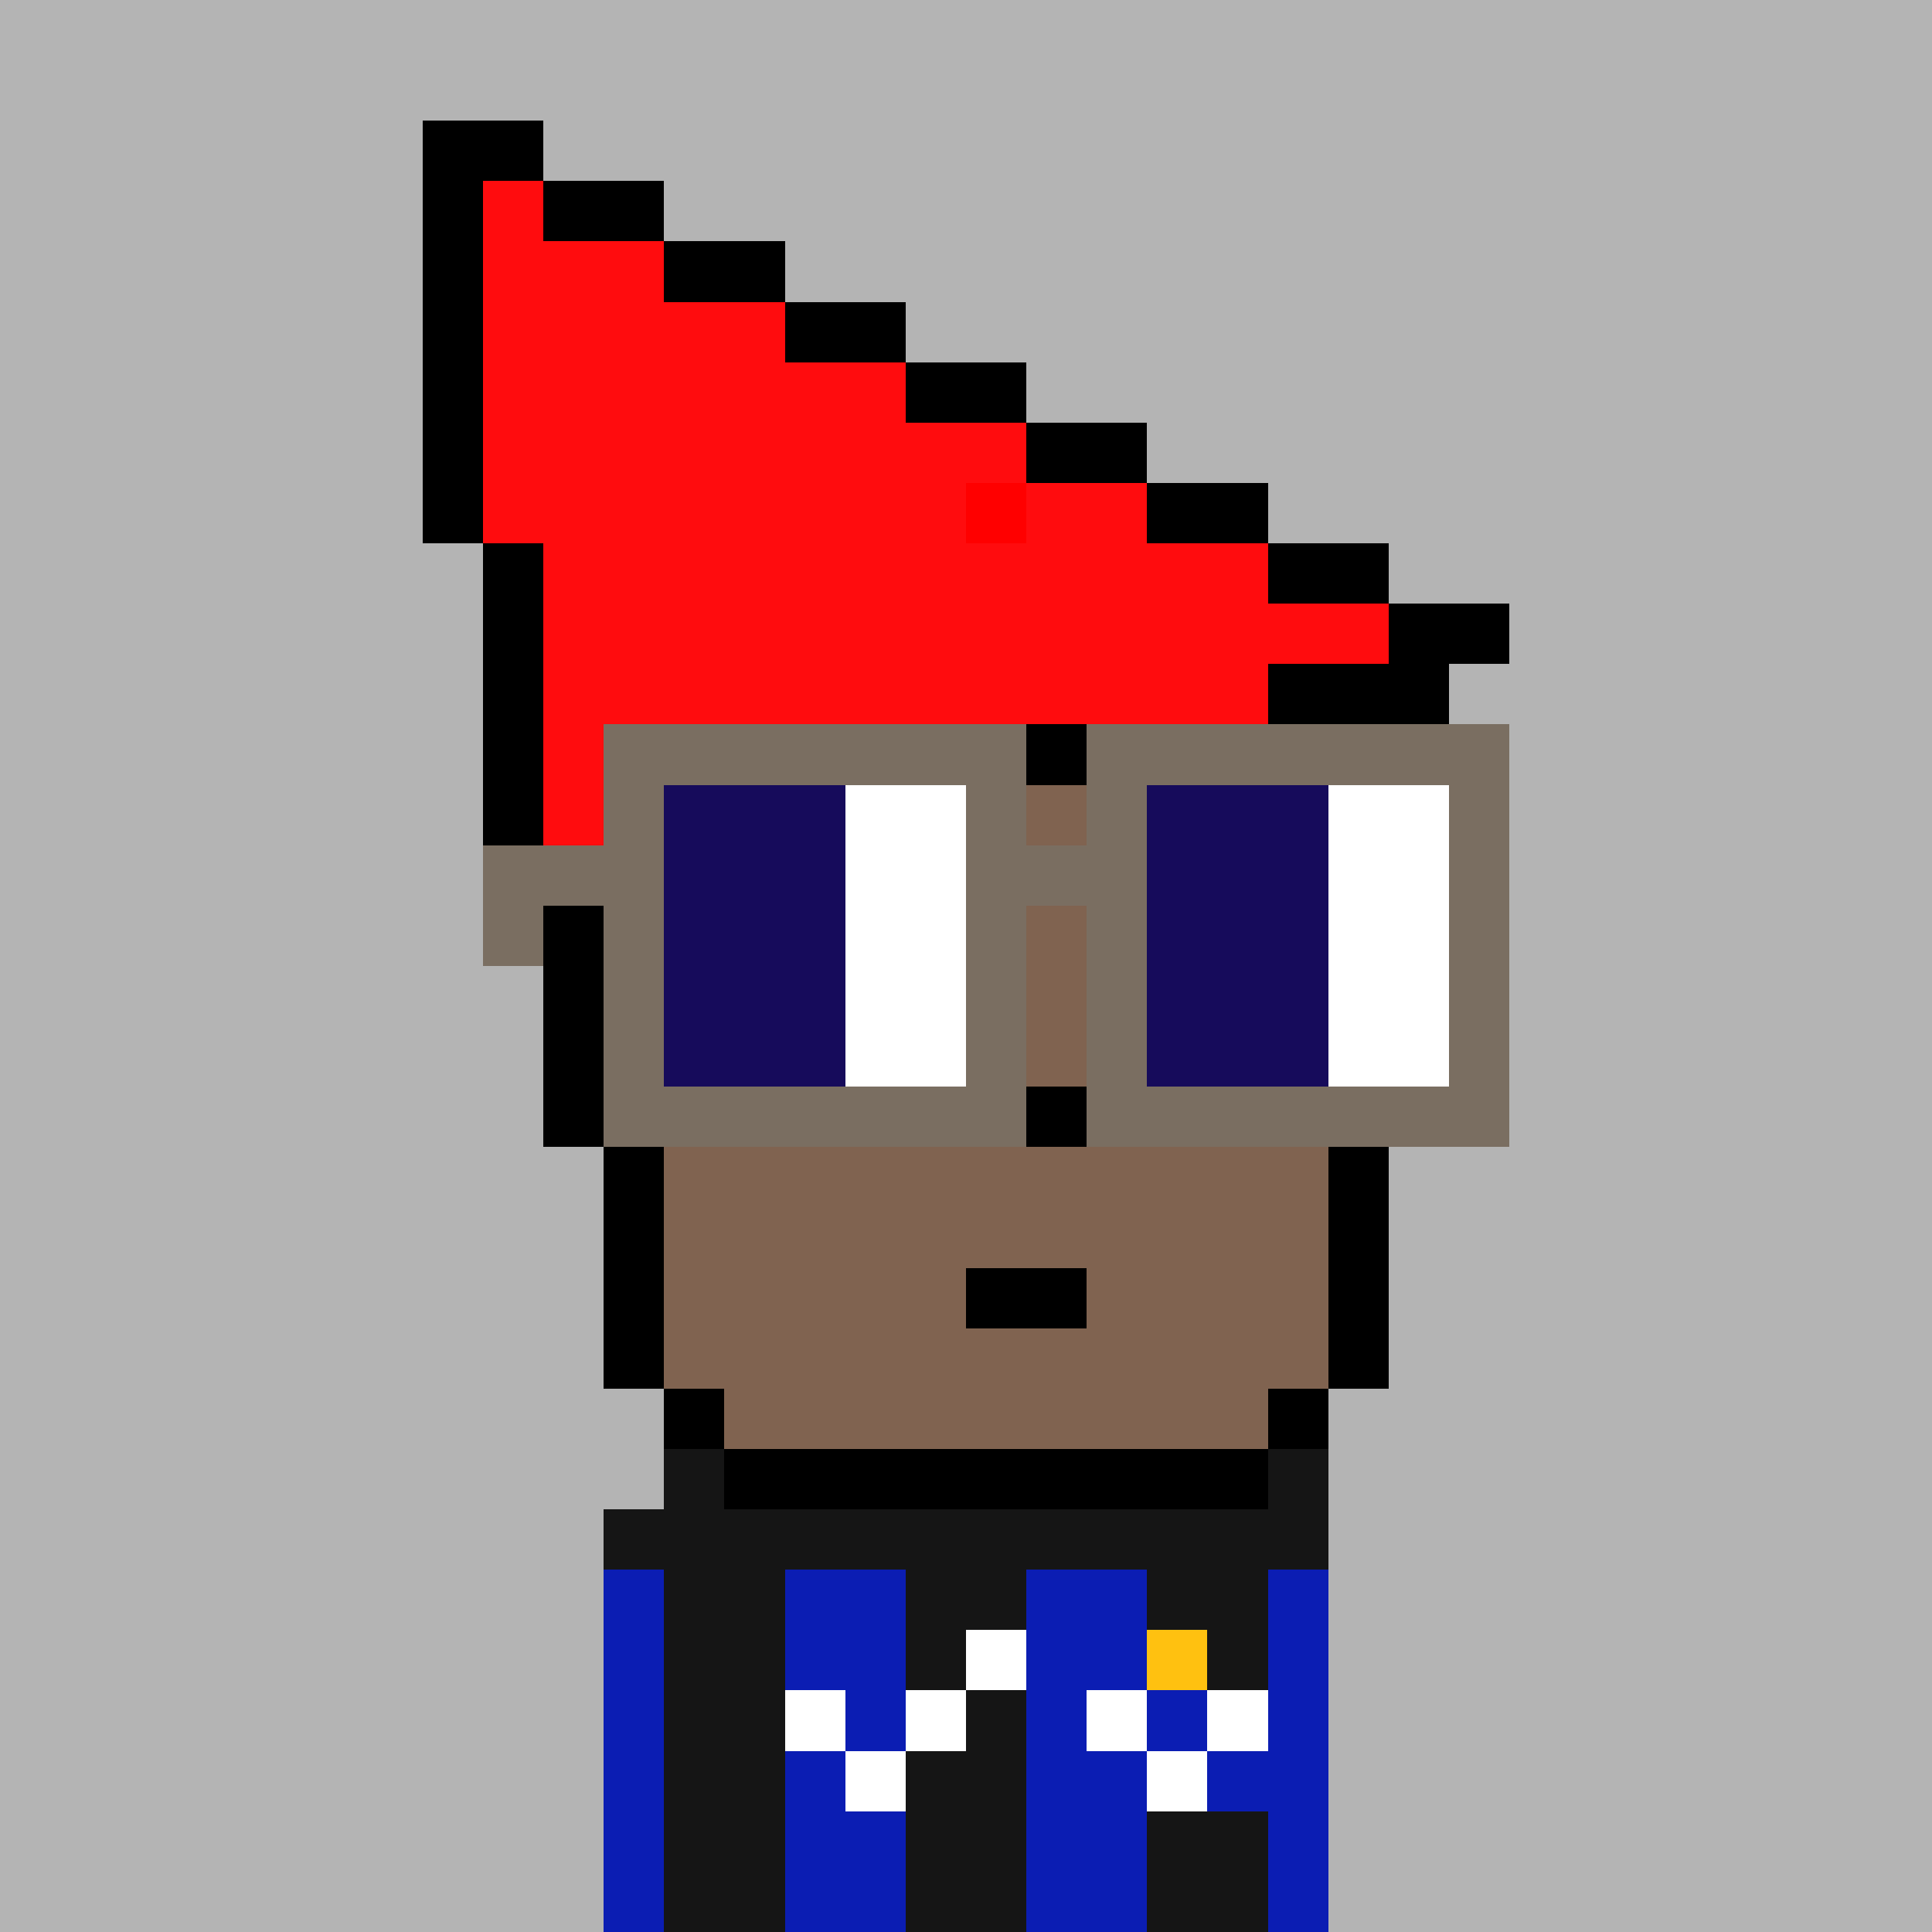 <svg width="320" height="320" viewBox="0 0 320 320" xmlns="http://www.w3.org/2000/svg" shape-rendering="crispEdges"><rect width="100%" height="100%" fill="#b4b4b4" /><rect width="10" height="10" x="110" y="240" fill="#45544b" /><rect width="10" height="10" x="210" y="240" fill="#45544b" /><rect width="120" height="10" x="100" y="250" fill="#45544b" /><rect width="120" height="10" x="100" y="260" fill="#45544b" /><rect width="20" height="10" x="100" y="270" fill="#45544b" /><rect width="10" height="10" x="120" y="270" fill="#3c3f13" /><rect width="90" height="10" x="130" y="270" fill="#45544b" /><rect width="20" height="10" x="100" y="280" fill="#45544b" /><rect width="10" height="10" x="120" y="280" fill="#3c3f13" /><rect width="90" height="10" x="130" y="280" fill="#45544b" /><rect width="20" height="10" x="100" y="290" fill="#45544b" /><rect width="10" height="10" x="120" y="290" fill="#3c3f13" /><rect width="90" height="10" x="130" y="290" fill="#45544b" /><rect width="20" height="10" x="100" y="300" fill="#45544b" /><rect width="10" height="10" x="120" y="300" fill="#3c3f13" /><rect width="90" height="10" x="130" y="300" fill="#45544b" /><rect width="20" height="10" x="100" y="310" fill="#45544b" /><rect width="10" height="10" x="120" y="310" fill="#3c3f13" /><rect width="90" height="10" x="130" y="310" fill="#45544b" /><rect width="10" height="10" x="110" y="240" fill="#151515" /><rect width="10" height="10" x="210" y="240" fill="#151515" /><rect width="120" height="10" x="100" y="250" fill="#151515" /><rect width="10" height="10" x="100" y="260" fill="#0b1db3" /><rect width="20" height="10" x="110" y="260" fill="#151515" /><rect width="20" height="10" x="130" y="260" fill="#0b1db3" /><rect width="20" height="10" x="150" y="260" fill="#151515" /><rect width="20" height="10" x="170" y="260" fill="#0b1db3" /><rect width="20" height="10" x="190" y="260" fill="#151515" /><rect width="10" height="10" x="210" y="260" fill="#0b1db3" /><rect width="10" height="10" x="100" y="270" fill="#0b1db3" /><rect width="20" height="10" x="110" y="270" fill="#151515" /><rect width="20" height="10" x="130" y="270" fill="#0b1db3" /><rect width="10" height="10" x="150" y="270" fill="#151515" /><rect width="10" height="10" x="160" y="270" fill="#ffffff" /><rect width="20" height="10" x="170" y="270" fill="#0b1db3" /><rect width="10" height="10" x="190" y="270" fill="#ffc110" /><rect width="10" height="10" x="200" y="270" fill="#151515" /><rect width="10" height="10" x="210" y="270" fill="#0b1db3" /><rect width="10" height="10" x="100" y="280" fill="#0b1db3" /><rect width="20" height="10" x="110" y="280" fill="#151515" /><rect width="10" height="10" x="130" y="280" fill="#ffffff" /><rect width="10" height="10" x="140" y="280" fill="#0b1db3" /><rect width="10" height="10" x="150" y="280" fill="#ffffff" /><rect width="10" height="10" x="160" y="280" fill="#151515" /><rect width="10" height="10" x="170" y="280" fill="#0b1db3" /><rect width="10" height="10" x="180" y="280" fill="#ffffff" /><rect width="10" height="10" x="190" y="280" fill="#0b1db3" /><rect width="10" height="10" x="200" y="280" fill="#ffffff" /><rect width="10" height="10" x="210" y="280" fill="#0b1db3" /><rect width="10" height="10" x="100" y="290" fill="#0b1db3" /><rect width="20" height="10" x="110" y="290" fill="#151515" /><rect width="10" height="10" x="130" y="290" fill="#0b1db3" /><rect width="10" height="10" x="140" y="290" fill="#ffffff" /><rect width="20" height="10" x="150" y="290" fill="#151515" /><rect width="20" height="10" x="170" y="290" fill="#0b1db3" /><rect width="10" height="10" x="190" y="290" fill="#ffffff" /><rect width="20" height="10" x="200" y="290" fill="#0b1db3" /><rect width="10" height="10" x="100" y="300" fill="#0b1db3" /><rect width="20" height="10" x="110" y="300" fill="#151515" /><rect width="20" height="10" x="130" y="300" fill="#0b1db3" /><rect width="20" height="10" x="150" y="300" fill="#151515" /><rect width="20" height="10" x="170" y="300" fill="#0b1db3" /><rect width="20" height="10" x="190" y="300" fill="#151515" /><rect width="10" height="10" x="210" y="300" fill="#0b1db3" /><rect width="10" height="10" x="100" y="310" fill="#0b1db3" /><rect width="20" height="10" x="110" y="310" fill="#151515" /><rect width="20" height="10" x="130" y="310" fill="#0b1db3" /><rect width="20" height="10" x="150" y="310" fill="#151515" /><rect width="20" height="10" x="170" y="310" fill="#0b1db3" /><rect width="20" height="10" x="190" y="310" fill="#151515" /><rect width="10" height="10" x="210" y="310" fill="#0b1db3" /><rect width="20" height="10" x="70" y="20" fill="#000000" /><rect width="10" height="10" x="70" y="30" fill="#000000" /><rect width="10" height="10" x="80" y="30" fill="#ff0c0e" /><rect width="20" height="10" x="90" y="30" fill="#000000" /><rect width="10" height="10" x="70" y="40" fill="#000000" /><rect width="30" height="10" x="80" y="40" fill="#ff0c0e" /><rect width="20" height="10" x="110" y="40" fill="#000000" /><rect width="10" height="10" x="70" y="50" fill="#000000" /><rect width="50" height="10" x="80" y="50" fill="#ff0c0e" /><rect width="20" height="10" x="130" y="50" fill="#000000" /><rect width="10" height="10" x="70" y="60" fill="#000000" /><rect width="70" height="10" x="80" y="60" fill="#ff0c0e" /><rect width="20" height="10" x="150" y="60" fill="#000000" /><rect width="10" height="10" x="70" y="70" fill="#000000" /><rect width="90" height="10" x="80" y="70" fill="#ff0c0e" /><rect width="20" height="10" x="170" y="70" fill="#000000" /><rect width="10" height="10" x="70" y="80" fill="#000000" /><rect width="80" height="10" x="80" y="80" fill="#ff0c0e" /><rect width="10" height="10" x="160" y="80" fill="#ff0000" /><rect width="20" height="10" x="170" y="80" fill="#ff0c0e" /><rect width="20" height="10" x="190" y="80" fill="#000000" /><rect width="10" height="10" x="80" y="90" fill="#000000" /><rect width="120" height="10" x="90" y="90" fill="#ff0c0e" /><rect width="20" height="10" x="210" y="90" fill="#000000" /><rect width="10" height="10" x="80" y="100" fill="#000000" /><rect width="140" height="10" x="90" y="100" fill="#ff0c0e" /><rect width="20" height="10" x="230" y="100" fill="#000000" /><rect width="10" height="10" x="80" y="110" fill="#000000" /><rect width="120" height="10" x="90" y="110" fill="#ff0c0e" /><rect width="30" height="10" x="210" y="110" fill="#000000" /><rect width="10" height="10" x="80" y="120" fill="#000000" /><rect width="80" height="10" x="90" y="120" fill="#ff0c0e" /><rect width="40" height="10" x="170" y="120" fill="#000000" /><rect width="10" height="10" x="210" y="120" fill="#806350" /><rect width="10" height="10" x="220" y="120" fill="#000000" /><rect width="10" height="10" x="80" y="130" fill="#000000" /><rect width="40" height="10" x="90" y="130" fill="#ff0c0e" /><rect width="40" height="10" x="130" y="130" fill="#000000" /><rect width="50" height="10" x="170" y="130" fill="#806350" /><rect width="10" height="10" x="220" y="130" fill="#000000" /><rect width="40" height="10" x="90" y="140" fill="#000000" /><rect width="90" height="10" x="130" y="140" fill="#806350" /><rect width="10" height="10" x="220" y="140" fill="#000000" /><rect width="10" height="10" x="90" y="150" fill="#000000" /><rect width="120" height="10" x="100" y="150" fill="#806350" /><rect width="10" height="10" x="220" y="150" fill="#000000" /><rect width="10" height="10" x="90" y="160" fill="#000000" /><rect width="120" height="10" x="100" y="160" fill="#806350" /><rect width="10" height="10" x="220" y="160" fill="#000000" /><rect width="10" height="10" x="90" y="170" fill="#000000" /><rect width="120" height="10" x="100" y="170" fill="#806350" /><rect width="10" height="10" x="220" y="170" fill="#000000" /><rect width="10" height="10" x="90" y="180" fill="#000000" /><rect width="70" height="10" x="100" y="180" fill="#806350" /><rect width="10" height="10" x="170" y="180" fill="#000000" /><rect width="40" height="10" x="180" y="180" fill="#806350" /><rect width="10" height="10" x="220" y="180" fill="#000000" /><rect width="10" height="10" x="100" y="190" fill="#000000" /><rect width="110" height="10" x="110" y="190" fill="#806350" /><rect width="10" height="10" x="220" y="190" fill="#000000" /><rect width="10" height="10" x="100" y="200" fill="#000000" /><rect width="110" height="10" x="110" y="200" fill="#806350" /><rect width="10" height="10" x="220" y="200" fill="#000000" /><rect width="10" height="10" x="100" y="210" fill="#000000" /><rect width="50" height="10" x="110" y="210" fill="#806350" /><rect width="20" height="10" x="160" y="210" fill="#000000" /><rect width="40" height="10" x="180" y="210" fill="#806350" /><rect width="10" height="10" x="220" y="210" fill="#000000" /><rect width="10" height="10" x="100" y="220" fill="#000000" /><rect width="110" height="10" x="110" y="220" fill="#806350" /><rect width="10" height="10" x="220" y="220" fill="#000000" /><rect width="10" height="10" x="110" y="230" fill="#000000" /><rect width="90" height="10" x="120" y="230" fill="#806350" /><rect width="10" height="10" x="210" y="230" fill="#000000" /><rect width="90" height="10" x="120" y="240" fill="#000000" /><rect width="70" height="10" x="100" y="120" fill="#7a6e61" /><rect width="70" height="10" x="180" y="120" fill="#7a6e61" /><rect width="10" height="10" x="100" y="130" fill="#7a6e61" /><rect width="30" height="10" x="110" y="130" fill="#160b5b" /><rect width="20" height="10" x="140" y="130" fill="#ffffff" /><rect width="10" height="10" x="160" y="130" fill="#7a6e61" /><rect width="10" height="10" x="180" y="130" fill="#7a6e61" /><rect width="30" height="10" x="190" y="130" fill="#160b5b" /><rect width="20" height="10" x="220" y="130" fill="#ffffff" /><rect width="10" height="10" x="240" y="130" fill="#7a6e61" /><rect width="30" height="10" x="80" y="140" fill="#7a6e61" /><rect width="30" height="10" x="110" y="140" fill="#160b5b" /><rect width="20" height="10" x="140" y="140" fill="#ffffff" /><rect width="30" height="10" x="160" y="140" fill="#7a6e61" /><rect width="30" height="10" x="190" y="140" fill="#160b5b" /><rect width="20" height="10" x="220" y="140" fill="#ffffff" /><rect width="10" height="10" x="240" y="140" fill="#7a6e61" /><rect width="10" height="10" x="80" y="150" fill="#7a6e61" /><rect width="10" height="10" x="100" y="150" fill="#7a6e61" /><rect width="30" height="10" x="110" y="150" fill="#160b5b" /><rect width="20" height="10" x="140" y="150" fill="#ffffff" /><rect width="10" height="10" x="160" y="150" fill="#7a6e61" /><rect width="10" height="10" x="180" y="150" fill="#7a6e61" /><rect width="30" height="10" x="190" y="150" fill="#160b5b" /><rect width="20" height="10" x="220" y="150" fill="#ffffff" /><rect width="10" height="10" x="240" y="150" fill="#7a6e61" /><rect width="10" height="10" x="100" y="160" fill="#7a6e61" /><rect width="30" height="10" x="110" y="160" fill="#160b5b" /><rect width="20" height="10" x="140" y="160" fill="#ffffff" /><rect width="10" height="10" x="160" y="160" fill="#7a6e61" /><rect width="10" height="10" x="180" y="160" fill="#7a6e61" /><rect width="30" height="10" x="190" y="160" fill="#160b5b" /><rect width="20" height="10" x="220" y="160" fill="#ffffff" /><rect width="10" height="10" x="240" y="160" fill="#7a6e61" /><rect width="10" height="10" x="100" y="170" fill="#7a6e61" /><rect width="30" height="10" x="110" y="170" fill="#160b5b" /><rect width="20" height="10" x="140" y="170" fill="#ffffff" /><rect width="10" height="10" x="160" y="170" fill="#7a6e61" /><rect width="10" height="10" x="180" y="170" fill="#7a6e61" /><rect width="30" height="10" x="190" y="170" fill="#160b5b" /><rect width="20" height="10" x="220" y="170" fill="#ffffff" /><rect width="10" height="10" x="240" y="170" fill="#7a6e61" /><rect width="70" height="10" x="100" y="180" fill="#7a6e61" /><rect width="70" height="10" x="180" y="180" fill="#7a6e61" /></svg>